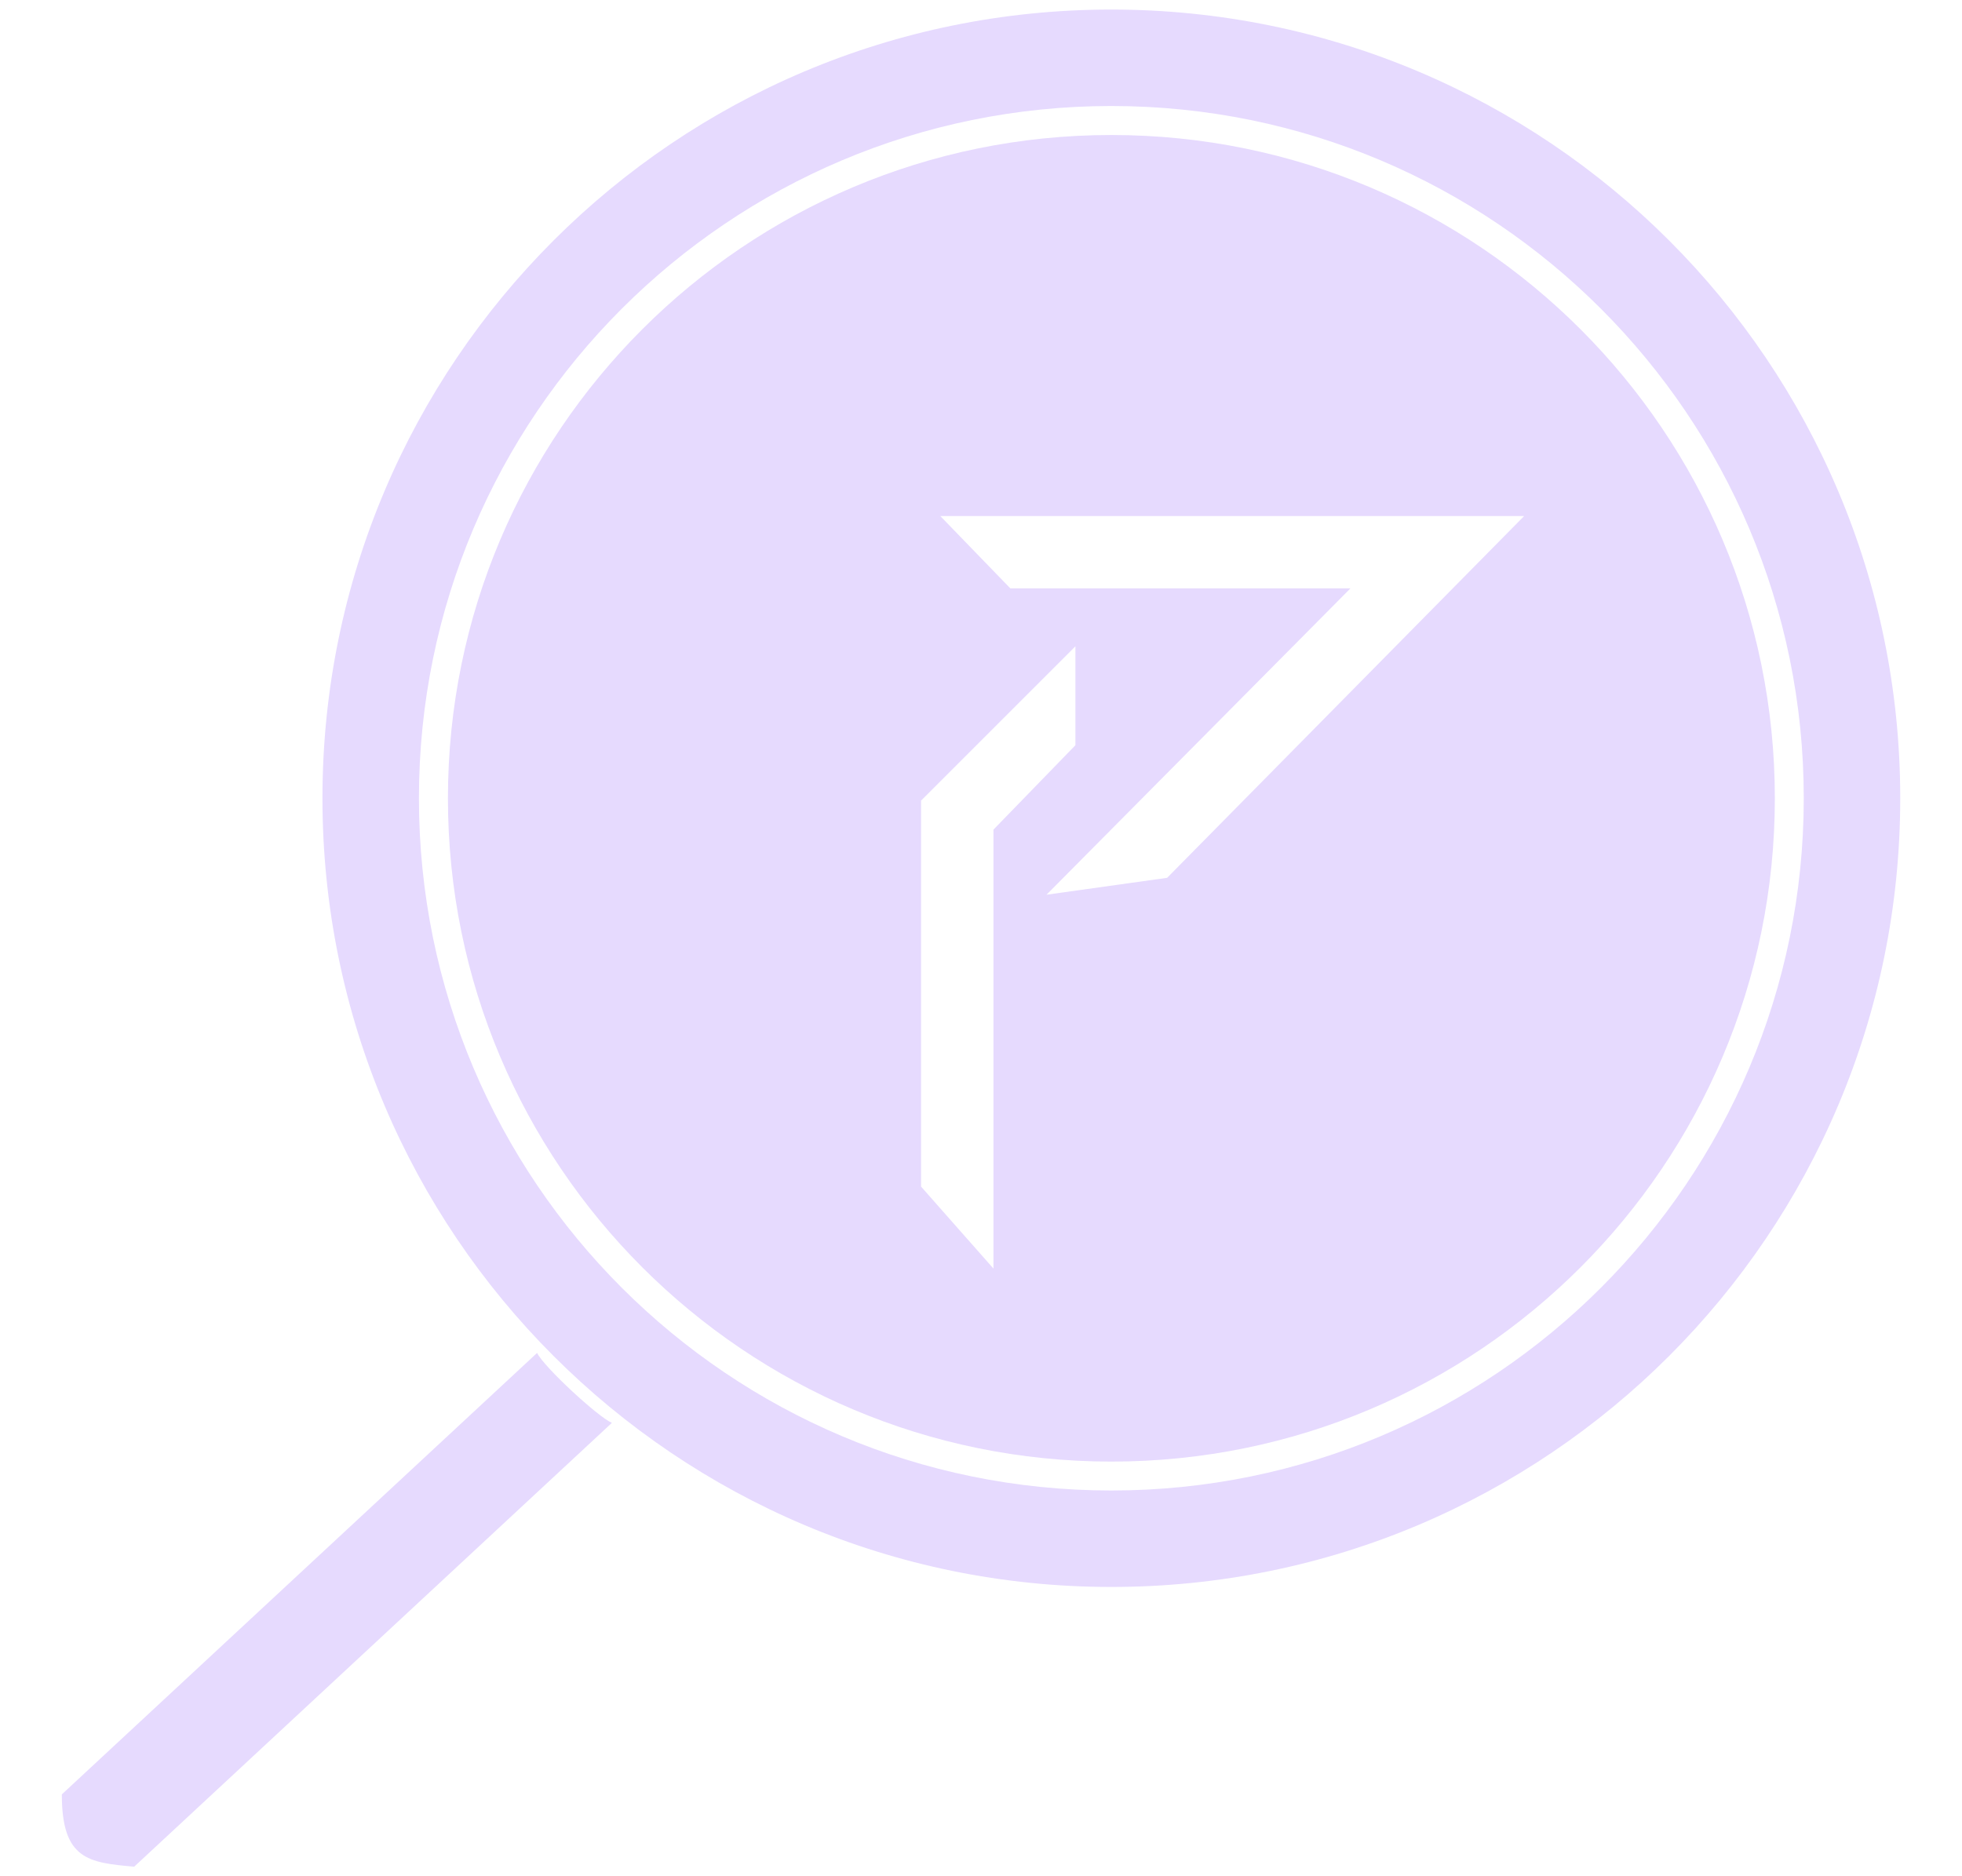 <svg width="23" height="22" viewBox="0 0 23 22" fill="none" xmlns="http://www.w3.org/2000/svg">
<path fill-rule="evenodd" clip-rule="evenodd" d="M13.028 18.608C18.135 18.608 22.276 14.467 22.276 9.36C22.276 4.252 18.135 0.112 13.028 0.112C7.92 0.112 3.78 4.252 3.78 9.36C3.78 14.467 7.92 18.608 13.028 18.608ZM13.028 17.477C17.511 17.477 21.145 13.842 21.145 9.36C21.145 4.877 17.511 1.243 13.028 1.243C8.545 1.243 4.911 4.877 4.911 9.36C4.911 13.842 8.545 17.477 13.028 17.477Z" fill="#E6DAFE"/>
<path fill-rule="evenodd" clip-rule="evenodd" d="M13.029 17.138C17.324 17.138 20.806 13.656 20.806 9.361C20.806 5.065 17.324 1.583 13.029 1.583C8.734 1.583 5.251 5.065 5.251 9.361C5.251 13.656 8.734 17.138 13.029 17.138ZM11.023 6.051H17.867L13.682 10.293L12.268 10.491L15.831 6.899H11.844L11.023 6.051ZM12.607 7.578V8.738L11.646 9.728V14.875L10.797 13.913V9.388L12.607 7.578Z" fill="#E6DAFE"/>
<path d="M7.173 16.684C7.014 16.617 6.381 16.034 6.296 15.864L0.725 21.04C0.724 21.803 1.036 21.841 1.573 21.888L7.173 16.684Z" fill="#E6DAFE"/>
</svg>
